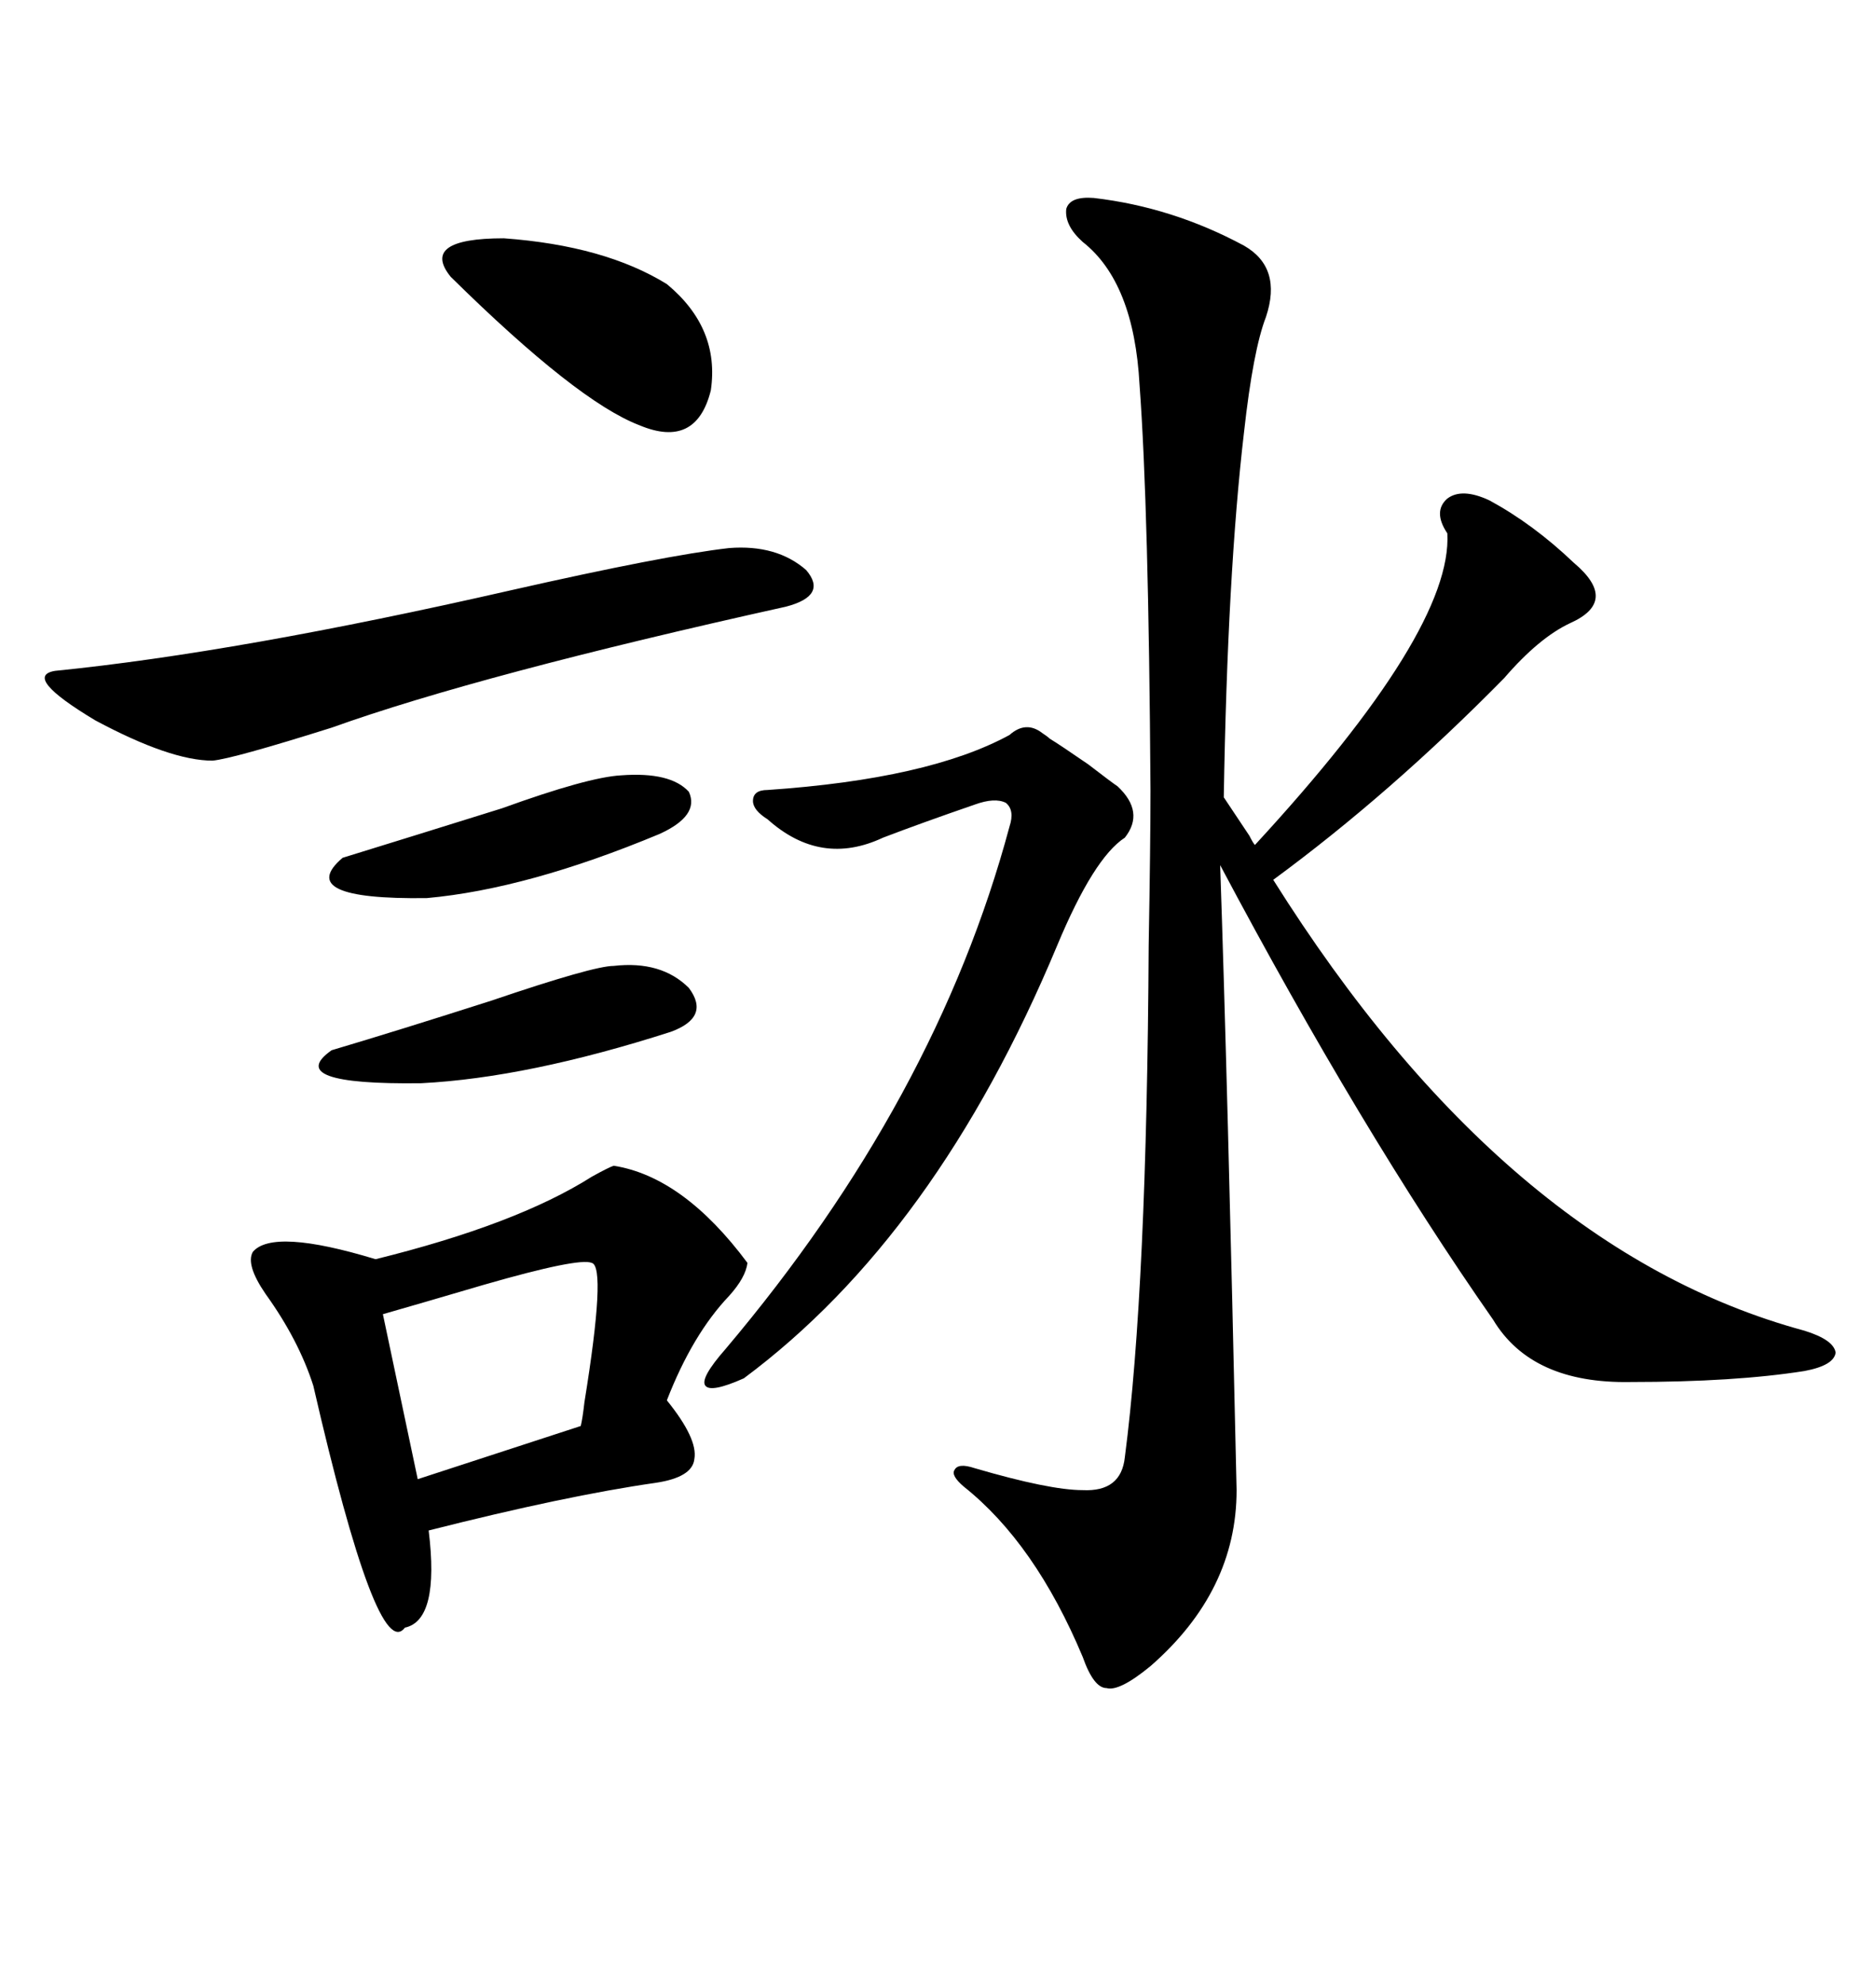 <svg xmlns="http://www.w3.org/2000/svg" xmlns:xlink="http://www.w3.org/1999/xlink" width="300" height="317.285"><path d="M174.90 31.64L174.90 31.64Q187.50 33.11 198.93 39.26L198.93 39.26Q205.08 42.77 202.44 50.68L202.44 50.68Q200.39 55.96 198.93 69.14L198.93 69.14Q196.29 91.70 195.70 127.44L195.70 127.44Q196.29 128.32 199.80 133.59L199.80 133.59Q200.39 134.77 200.68 135.06L200.68 135.06Q232.32 100.78 231.45 85.25L231.45 85.25Q229.10 81.74 231.45 79.69L231.45 79.69Q233.79 77.93 238.18 79.98L238.18 79.98Q245.21 83.79 251.66 89.94L251.66 89.94Q258.98 96.09 251.07 99.61L251.07 99.61Q246.09 101.95 240.53 108.40L240.53 108.40Q222.36 126.86 203.61 140.63L203.61 140.63Q240.82 199.80 288.57 212.70L288.57 212.70Q293.26 214.16 293.55 216.21L293.55 216.21Q293.26 218.26 288.57 219.14L288.57 219.14Q277.44 220.90 260.74 220.90L260.74 220.90Q244.92 221.19 238.77 210.94L238.77 210.94Q217.68 180.76 195.12 138.28L195.12 138.28Q196.29 172.27 197.75 238.18L197.75 238.18Q197.75 254.30 183.98 266.31L183.98 266.31Q179.00 270.41 176.95 269.82L176.95 269.82Q174.90 269.82 173.14 264.84L173.14 264.84Q165.53 246.68 154.10 237.60L154.10 237.60Q152.05 235.84 152.64 234.96L152.64 234.96Q153.22 233.79 155.86 234.67L155.86 234.67Q167.87 238.18 173.14 238.18L173.14 238.18Q179.30 238.48 179.88 232.91L179.88 232.91Q183.40 205.96 183.69 151.17L183.69 151.17Q183.98 134.77 183.98 126.27L183.98 126.27Q183.69 81.15 182.23 61.52L182.23 61.52Q181.35 45.12 173.14 38.67L173.14 38.67Q170.21 36.04 170.51 33.40L170.51 33.40Q171.09 31.35 174.90 31.64ZM98.14 186.33L98.14 186.33Q109.28 188.09 119.53 201.86L119.53 201.86Q119.24 204.20 116.60 207.13L116.60 207.13Q110.74 213.28 106.64 223.83L106.64 223.83Q111.62 229.98 111.04 233.20L111.04 233.20Q110.74 236.13 104.88 237.01L104.88 237.01Q90.53 239.06 68.55 244.63L68.55 244.63Q70.31 258.98 64.75 260.16L64.75 260.16Q60.35 266.02 50.10 221.48L50.10 221.48Q47.75 214.16 42.48 206.84L42.48 206.84Q39.26 202.15 40.43 200.10L40.43 200.10Q43.65 196.29 60.06 201.27L60.06 201.27Q82.62 195.70 94.63 188.09L94.63 188.09Q97.27 186.62 98.14 186.33ZM179.88 133.89L179.88 133.89Q174.90 137.11 169.04 151.17L169.04 151.17Q149.71 197.46 118.95 220.31L118.95 220.31Q113.67 222.66 112.79 221.48L112.79 221.48Q111.91 220.31 116.02 215.63L116.02 215.63Q149.71 175.78 161.43 132.13L161.43 132.13Q162.30 129.49 160.84 128.32L160.84 128.32Q159.08 127.44 155.86 128.61L155.86 128.61Q147.36 131.54 141.21 133.89L141.21 133.89Q131.25 138.57 122.75 130.96L122.75 130.96Q120.41 129.49 120.41 128.03L120.41 128.03Q120.41 126.27 122.75 126.27L122.75 126.27Q148.54 124.51 161.43 117.48L161.43 117.48Q164.06 115.14 166.70 117.19L166.70 117.19Q167.58 117.77 167.87 118.07L167.87 118.07Q169.34 118.95 174.02 122.17L174.02 122.17Q177.83 125.10 178.71 125.68L178.71 125.68Q183.11 129.79 179.88 133.89ZM116.60 87.60L116.60 87.60Q124.22 87.01 128.91 91.11L128.91 91.11Q132.42 95.21 125.68 96.97L125.68 96.97Q76.76 107.81 53.03 116.31L53.03 116.31Q37.21 121.29 33.98 121.58L33.98 121.58Q27.25 121.58 15.23 115.14L15.23 115.14Q3.52 108.11 8.79 107.23L8.79 107.23Q38.09 104.30 81.74 94.34L81.74 94.34Q106.35 88.77 116.60 87.60ZM94.63 201.86L94.63 201.86Q92.58 200.98 77.34 205.37L77.34 205.37Q67.38 208.30 61.23 210.06L61.23 210.06L66.80 236.43L92.87 227.93Q93.16 226.76 93.46 224.12L93.46 224.12Q96.97 202.44 94.63 201.86ZM106.64 45.41L106.64 45.41Q115.14 52.44 113.67 62.40L113.67 62.40Q111.33 71.78 102.25 67.97L102.25 67.97Q92.29 64.16 72.07 44.24L72.07 44.24Q67.09 38.09 80.57 38.09L80.57 38.09Q96.68 39.26 106.64 45.41ZM98.14 154.39L98.14 154.39Q105.76 153.52 110.16 157.91L110.16 157.91Q113.67 162.60 107.23 164.94L107.23 164.94Q84.38 172.27 67.38 173.14L67.38 173.14Q45.12 173.44 53.03 167.87L53.03 167.87Q63.87 164.65 78.52 159.96L78.52 159.96Q94.92 154.39 98.14 154.39ZM99.32 123.93L99.32 123.93Q107.23 123.34 110.16 126.56L110.16 126.56Q111.91 130.37 105.47 133.30L105.47 133.30Q84.38 142.09 68.26 143.55L68.26 143.55Q46.88 143.85 54.79 137.11L54.79 137.11Q66.21 133.59 80.27 129.20L80.27 129.20Q94.04 124.22 99.32 123.93Z"/></svg>